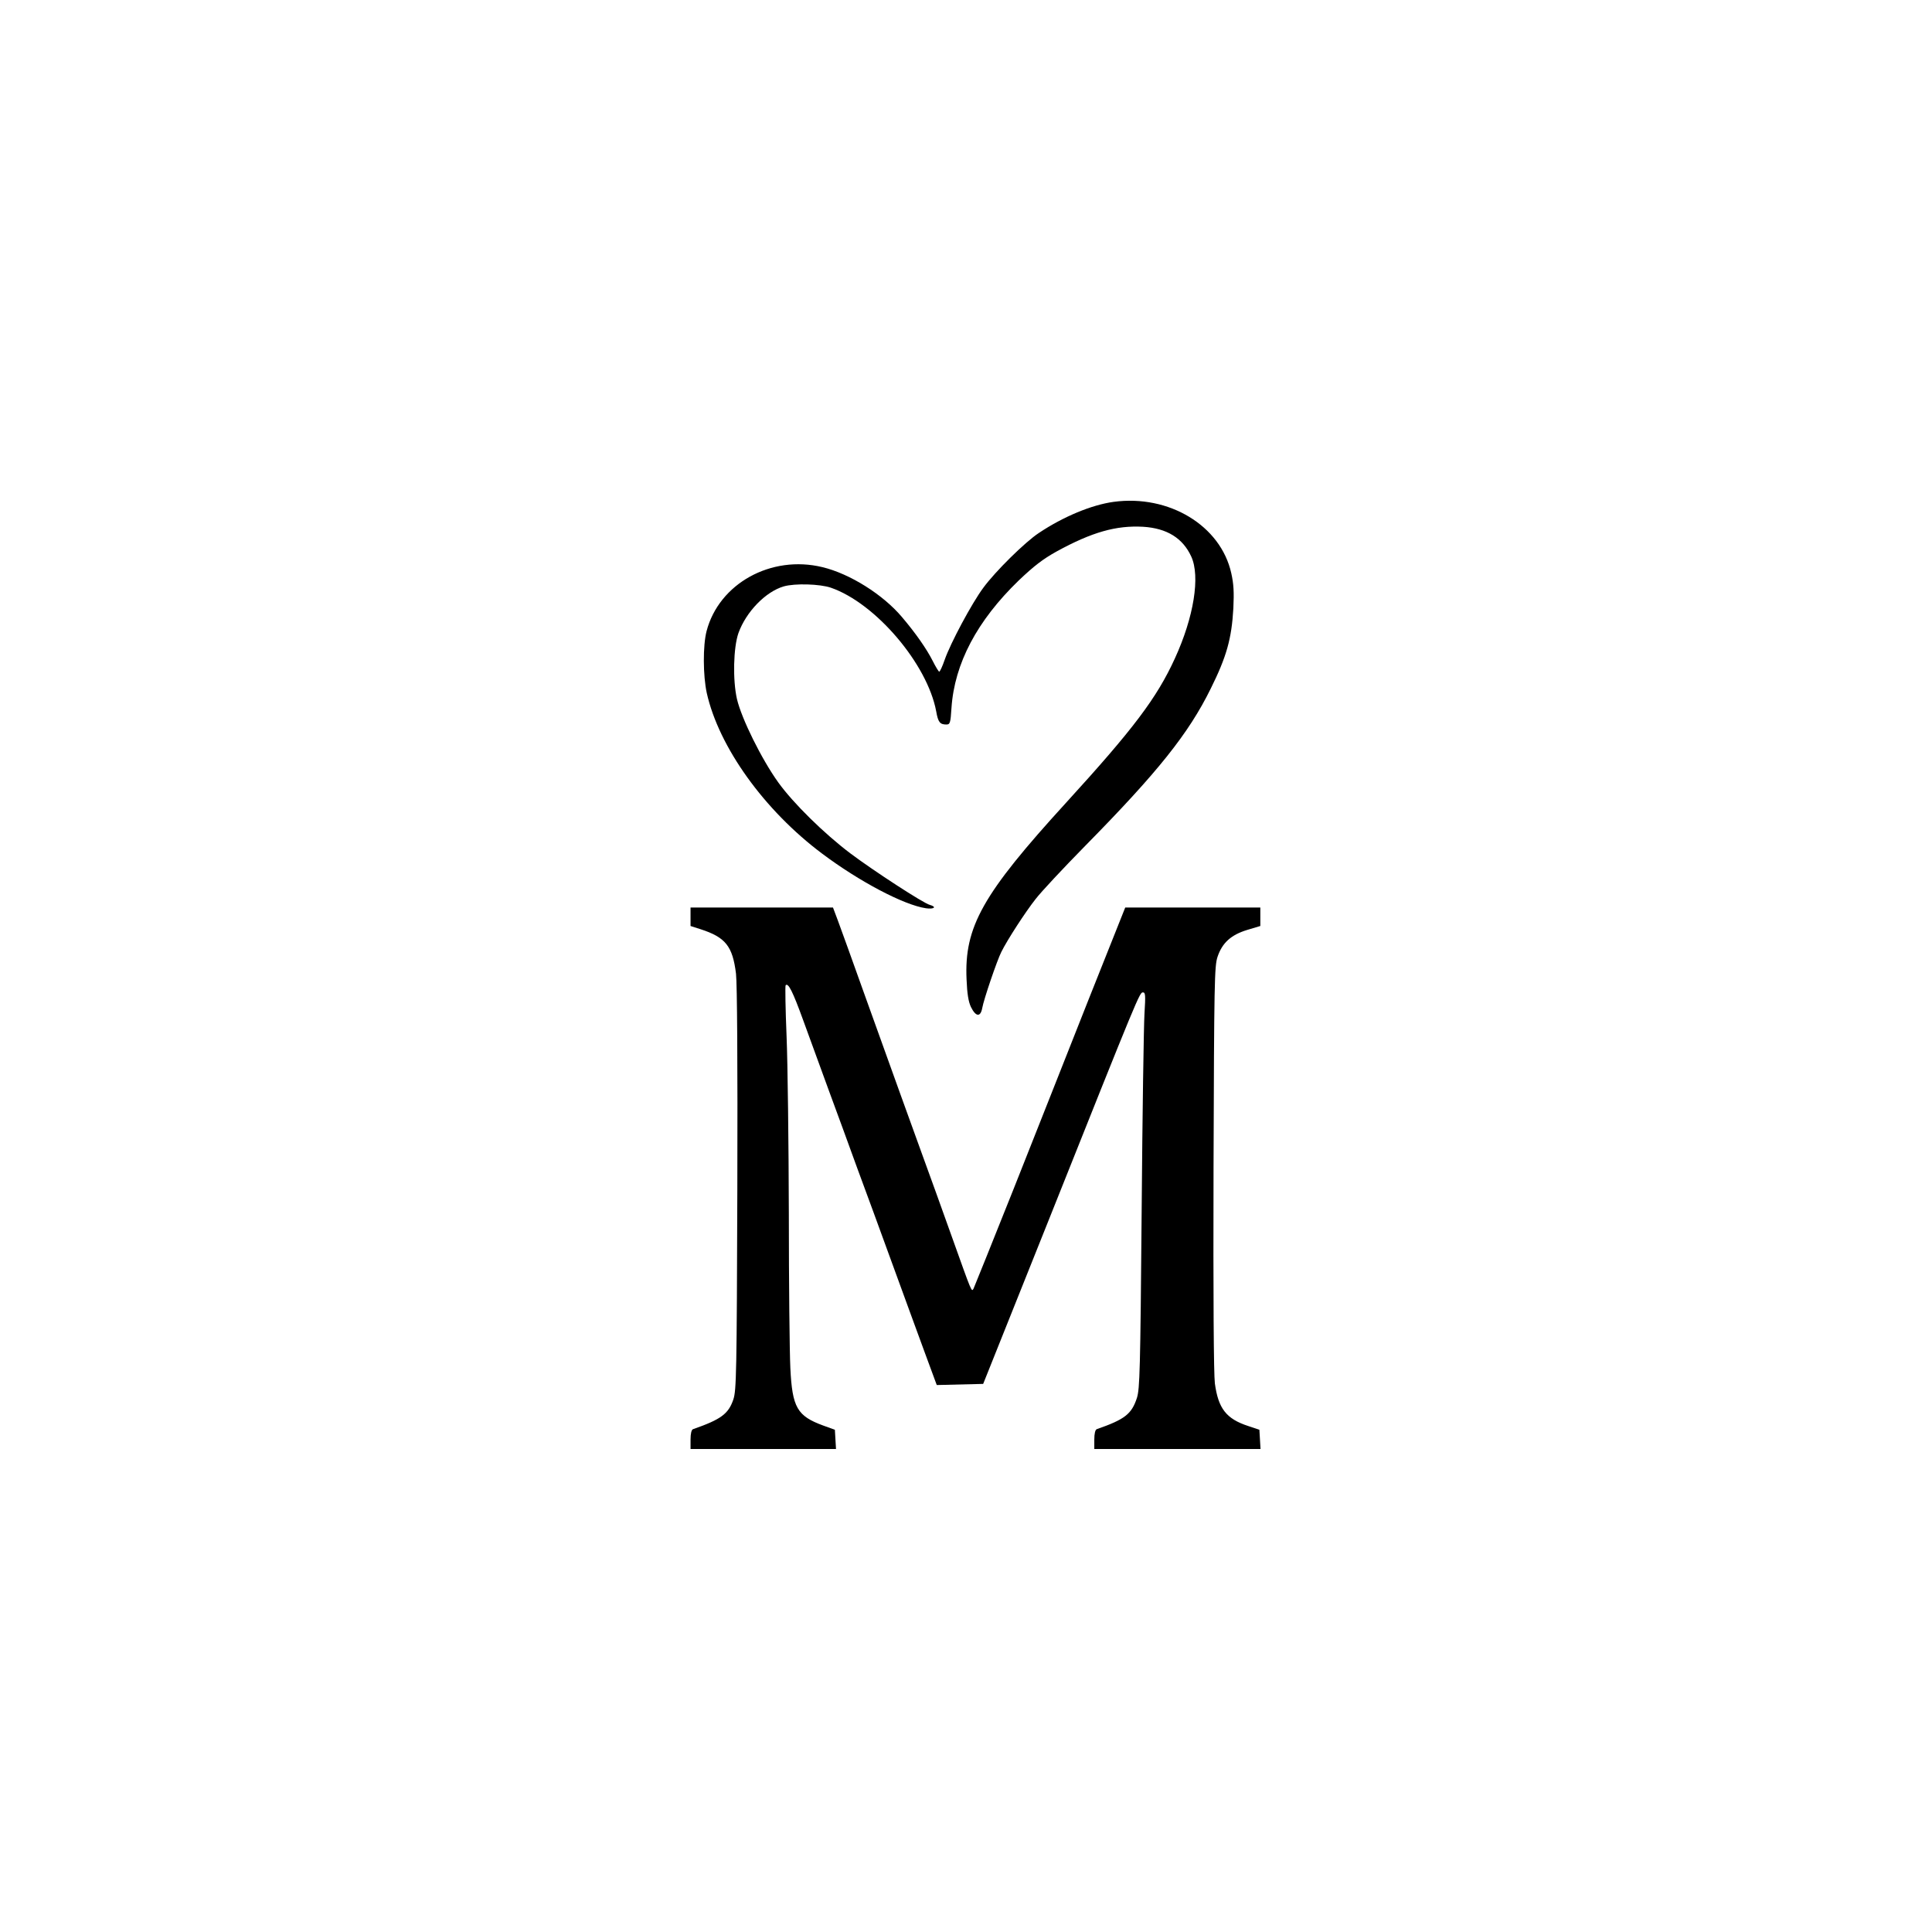 <?xml version="1.0" standalone="no"?>
<!DOCTYPE svg PUBLIC "-//W3C//DTD SVG 20010904//EN"
 "http://www.w3.org/TR/2001/REC-SVG-20010904/DTD/svg10.dtd">
<svg version="1.0" xmlns="http://www.w3.org/2000/svg"
 width="1024pt" height="1024pt" viewBox="0 0 1024 1024"
 preserveAspectRatio="xMidYMid meet">
<g transform="translate(0,1024) scale(0.1,-0.1)"
fill="#000000" stroke="none">
<path d="M5902 7580 c-116 -16 -266 -78 -396 -165 -73 -48 -231 -204 -294
-290 -61 -82 -174 -293 -205 -382 -12 -35 -25 -63 -29 -63 -3 0 -19 26 -35 58
-32 63 -89 145 -162 231 -100 119 -276 230 -422 265 -272 66 -548 -87 -614
-339 -20 -77 -19 -236 1 -328 64 -286 304 -621 611 -851 197 -148 434 -273
551 -290 43 -6 59 7 20 18 -33 8 -300 182 -421 273 -139 105 -302 265 -382
376 -89 124 -195 339 -219 442 -23 101 -19 273 8 350 41 113 144 219 240 247
59 17 192 13 250 -7 237 -82 511 -404 558 -655 10 -58 20 -70 54 -70 19 0 22
7 27 88 16 236 136 462 356 675 82 78 129 114 201 154 188 103 316 139 459
131 126 -8 210 -60 255 -158 48 -105 14 -320 -87 -540 -96 -210 -220 -374
-577 -765 -442 -484 -540 -657 -527 -937 3 -76 10 -117 23 -145 26 -53 51 -55
60 -6 8 46 79 254 101 297 32 65 129 214 182 281 30 39 148 165 261 280 386
392 550 597 667 835 84 169 111 265 120 426 4 85 2 128 -11 186 -56 252 -330
418 -624 378z"/>
<path d="M3660 5381 l0 -49 53 -17 c133 -43 170 -90 188 -236 6 -55 9 -459 7
-1144 -3 -973 -5 -1064 -21 -1112 -26 -77 -65 -106 -214 -158 -8 -3 -13 -23
-13 -55 l0 -50 386 0 385 0 -3 51 -3 51 -61 22 c-139 51 -165 95 -175 306 -4
80 -8 449 -8 820 -1 371 -6 793 -12 938 -6 145 -8 266 -5 270 14 14 37 -31 94
-188 33 -91 94 -257 135 -370 42 -113 109 -297 150 -410 42 -113 126 -342 187
-510 61 -168 139 -380 173 -473 l62 -168 123 3 123 3 350 875 c479 1201 479
1200 497 1200 13 0 14 -15 8 -112 -4 -62 -11 -534 -15 -1048 -7 -849 -10 -940
-25 -989 -28 -86 -64 -114 -213 -166 -8 -3 -13 -23 -13 -55 l0 -50 441 0 440
0 -3 51 -3 51 -60 20 c-116 38 -158 93 -176 226 -6 50 -9 451 -7 1142 3 988 5
1069 21 1118 25 75 72 117 157 143 l70 21 0 49 0 49 -358 0 -358 0 -194 -487
c-106 -269 -285 -720 -397 -1003 -113 -283 -209 -522 -213 -530 -11 -19 -8
-24 -115 275 -47 132 -117 326 -155 430 -73 201 -130 359 -310 860 -61 171
-123 343 -138 383 l-27 72 -377 0 -378 0 0 -49z"/>
</g>
</svg>
